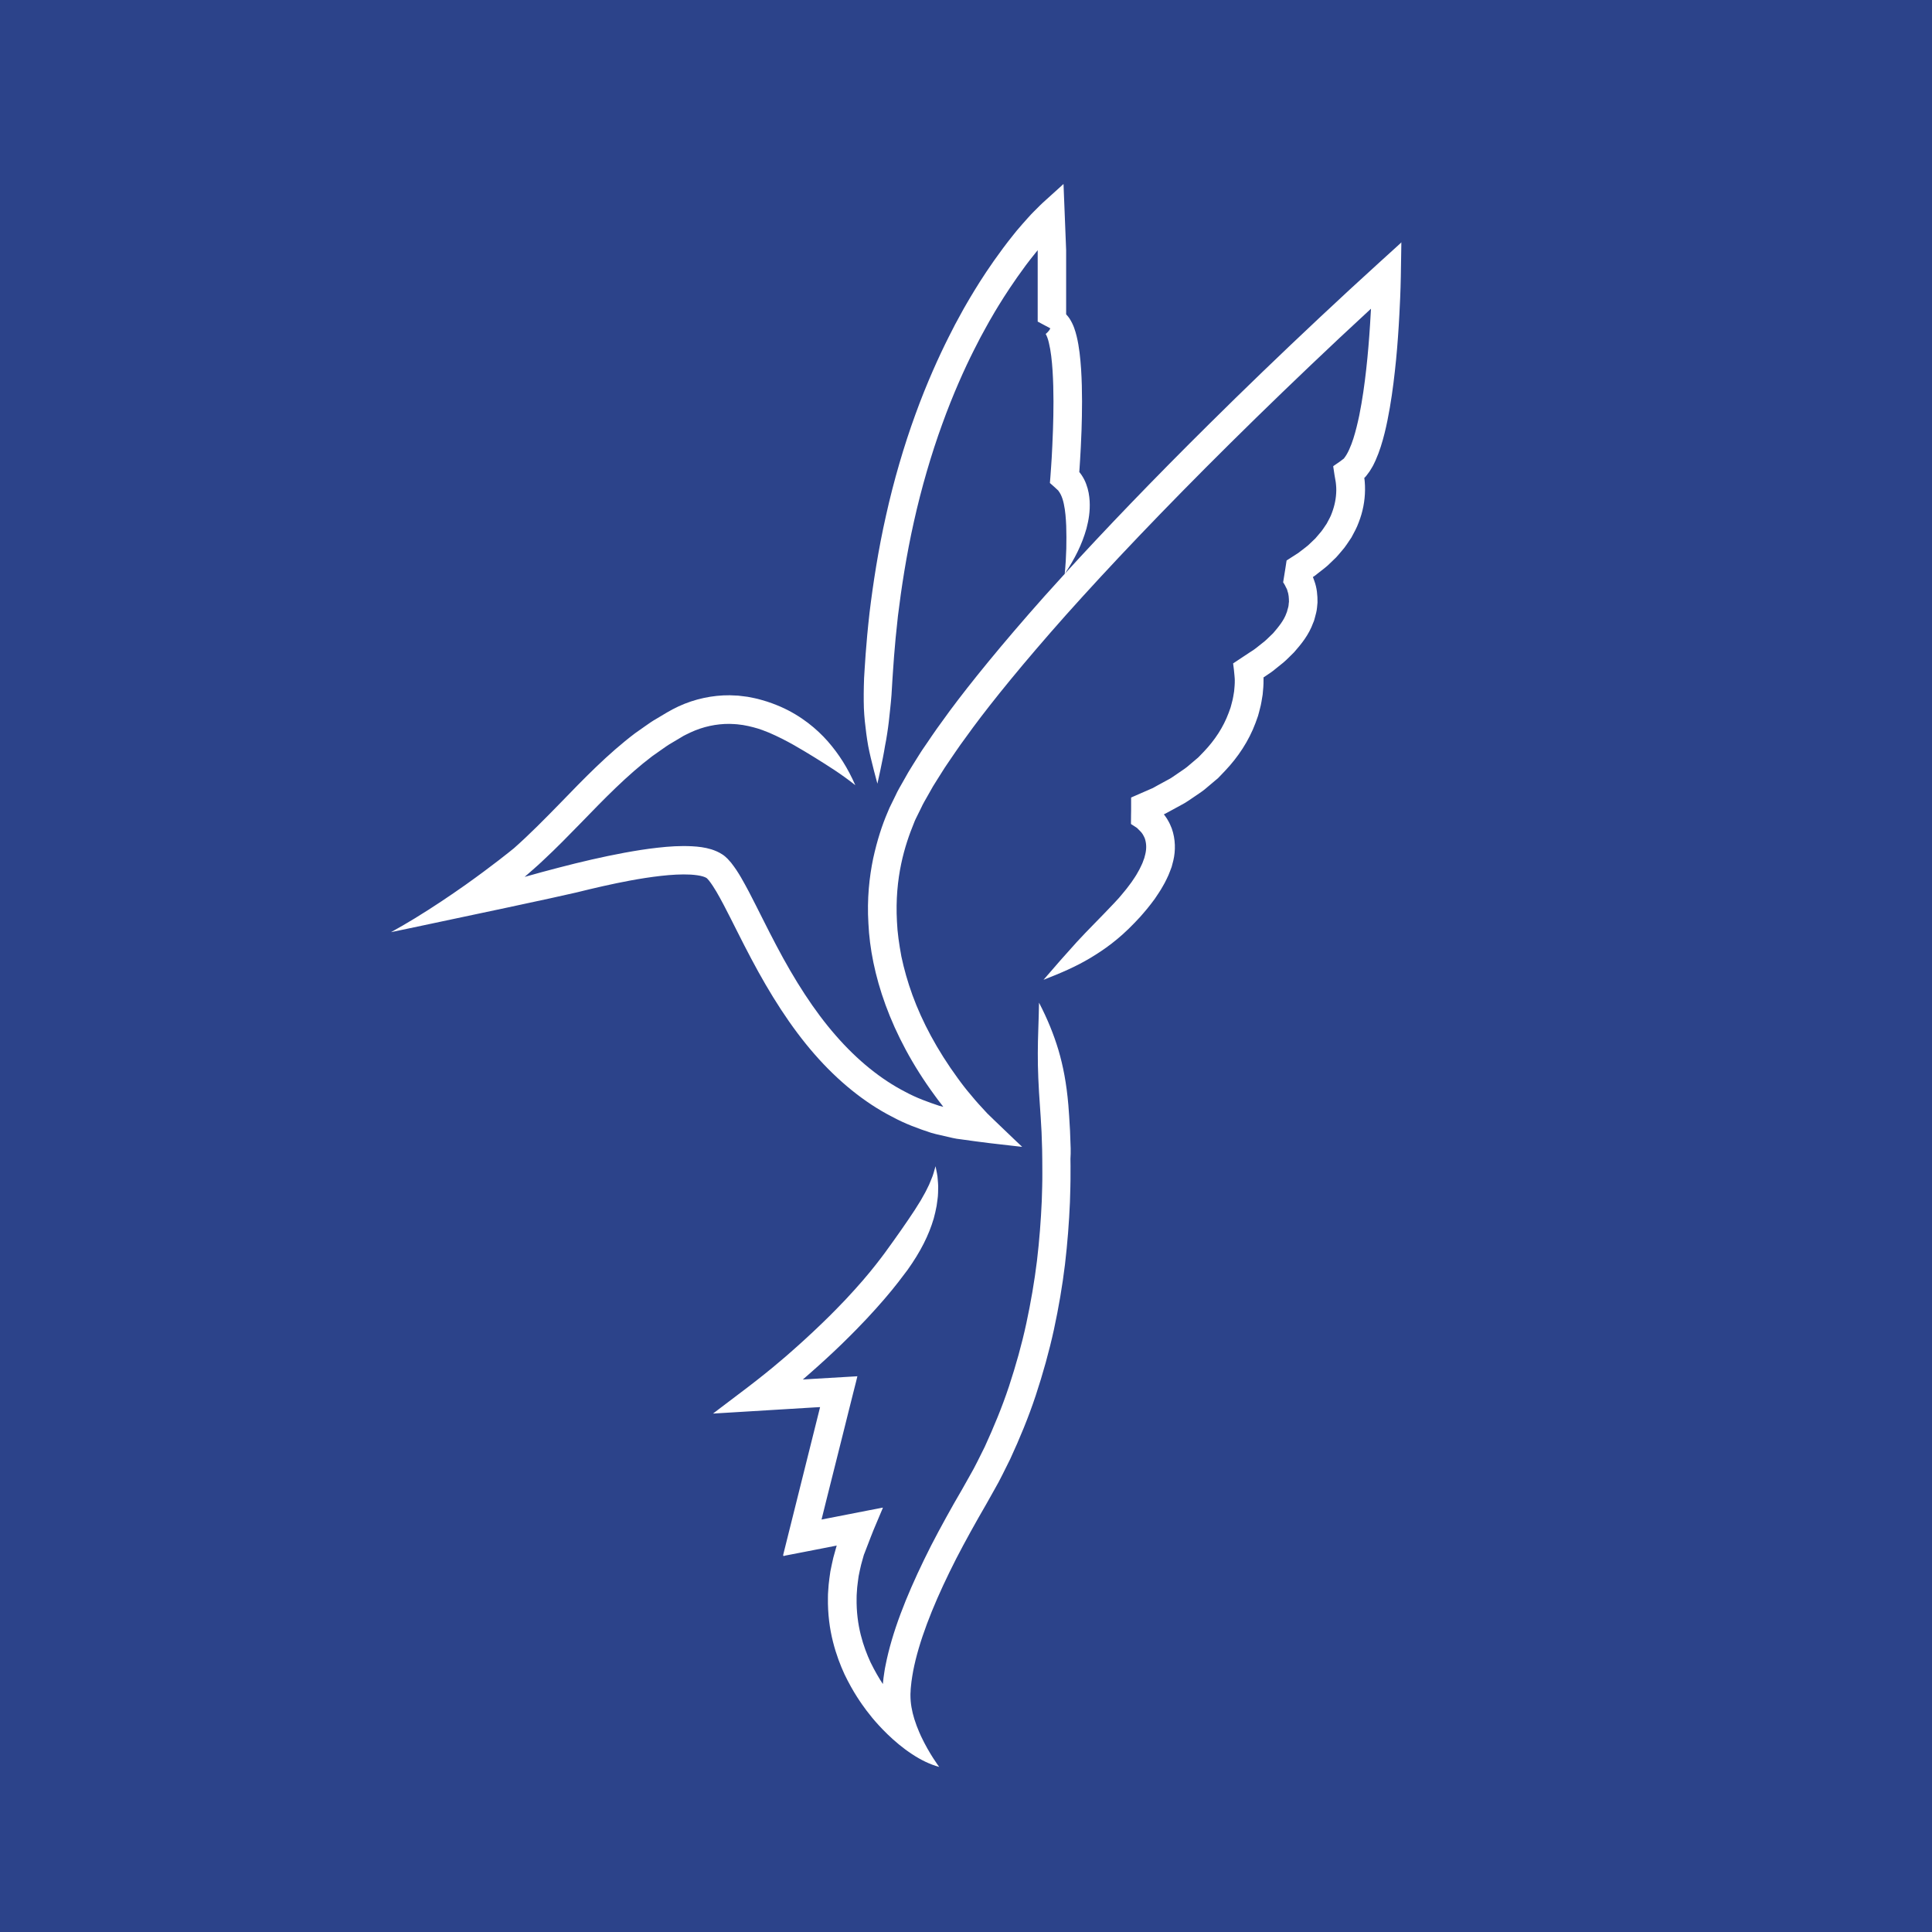 <svg width="84" height="84" viewBox="0 0 84 84" fill="none" xmlns="http://www.w3.org/2000/svg">
<rect width="84" height="84" fill="#2C438A"/>
<path d="M60.895 10.572L60.874 10.591L60.83 10.631L60.658 10.788C60.43 10.994 60.202 11.2 59.977 11.406C59.545 11.803 59.114 12.194 58.689 12.585C58.242 13 57.805 13.41 57.37 13.813C55.648 15.428 54.058 16.963 52.598 18.41C50.123 20.86 48.023 23.051 46.298 24.944C46.732 24.288 47.042 23.679 47.239 22.976C47.332 22.619 47.401 22.235 47.376 21.782C47.361 21.557 47.326 21.31 47.226 21.047C47.204 20.982 47.173 20.916 47.139 20.847C47.107 20.782 47.064 20.713 47.02 20.647C46.998 20.613 46.976 20.582 46.948 20.55L46.926 20.522C46.92 20.516 46.926 20.519 46.926 20.519C46.929 20.479 46.932 20.435 46.935 20.385C46.942 20.272 46.951 20.141 46.961 19.985C46.979 19.675 47.004 19.269 47.023 18.716C47.048 17.947 47.064 16.997 47.004 16.047C46.97 15.569 46.926 15.094 46.81 14.616C46.748 14.375 46.682 14.135 46.504 13.853C46.464 13.794 46.417 13.732 46.354 13.666C46.354 13.038 46.354 12.419 46.354 11.816C46.354 11.497 46.354 11.184 46.354 10.878C46.332 10.322 46.31 9.772 46.289 9.238C46.279 8.969 46.267 8.703 46.257 8.441C46.251 8.309 46.248 8.178 46.242 8.05L46.239 8C46.229 8.006 46.217 8.022 46.204 8.031L46.136 8.094L46.001 8.216C45.826 8.375 45.651 8.534 45.479 8.688C45.392 8.769 45.31 8.838 45.22 8.928C45.132 9.016 45.045 9.103 44.957 9.191C44.87 9.275 44.785 9.369 44.698 9.466C44.614 9.563 44.529 9.656 44.445 9.75C44.36 9.844 44.279 9.941 44.201 10.034C44.154 10.094 44.107 10.15 44.06 10.21C43.898 10.409 43.751 10.603 43.61 10.791C43.051 11.541 42.639 12.184 42.364 12.635C42.223 12.86 42.126 13.038 42.051 13.16C41.979 13.281 41.945 13.344 41.945 13.344C41.945 13.344 41.873 13.466 41.751 13.694C41.688 13.806 41.614 13.944 41.526 14.107C41.442 14.269 41.348 14.457 41.242 14.663C40.826 15.491 40.291 16.663 39.801 18.016C39.307 19.369 38.857 20.904 38.523 22.41C38.182 23.916 37.957 25.398 37.807 26.632C37.641 28.095 37.601 29.004 37.569 29.479C37.551 29.96 37.548 30.388 37.56 30.785C37.576 31.182 37.62 31.551 37.666 31.907C37.691 32.085 37.716 32.26 37.748 32.435C37.782 32.61 37.82 32.785 37.863 32.964C37.948 33.317 38.041 33.682 38.148 34.073C38.238 33.673 38.316 33.307 38.385 32.954C38.42 32.779 38.451 32.604 38.479 32.432C38.513 32.26 38.545 32.088 38.57 31.913C38.626 31.563 38.666 31.207 38.704 30.82C38.748 30.432 38.779 30.017 38.801 29.548C38.835 29.085 38.879 28.201 39.041 26.779C39.188 25.579 39.407 24.141 39.735 22.682C40.06 21.222 40.492 19.741 40.967 18.438C41.438 17.132 41.948 16.007 42.348 15.216C42.448 15.019 42.538 14.841 42.62 14.685C42.704 14.531 42.776 14.4 42.835 14.291C42.954 14.075 43.02 13.957 43.02 13.957C43.02 13.957 43.054 13.897 43.123 13.781C43.192 13.666 43.285 13.494 43.42 13.281C43.682 12.853 44.076 12.244 44.601 11.534C44.732 11.36 44.876 11.175 45.026 10.991C45.057 10.953 45.086 10.916 45.117 10.878C45.117 11.184 45.117 11.497 45.117 11.813C45.117 12.447 45.117 13.103 45.117 13.766C45.117 13.81 45.117 13.85 45.117 13.897V13.963V13.978V13.982C45.829 14.363 45.745 14.316 45.664 14.275V14.278V14.281C45.66 14.288 45.66 14.291 45.657 14.294C45.645 14.328 45.617 14.369 45.551 14.441C45.535 14.457 45.52 14.472 45.501 14.488L45.47 14.516C45.461 14.525 45.467 14.519 45.464 14.522C45.464 14.522 45.467 14.525 45.47 14.531C45.504 14.582 45.567 14.735 45.604 14.906C45.689 15.253 45.736 15.685 45.764 16.122C45.82 17 45.807 17.922 45.782 18.669C45.764 19.204 45.742 19.604 45.726 19.904C45.717 20.054 45.711 20.182 45.701 20.291C45.689 20.46 45.679 20.604 45.67 20.726C45.66 20.826 45.654 20.925 45.648 21C45.732 21.076 45.826 21.154 45.901 21.226L45.998 21.316C46.011 21.322 46.017 21.338 46.023 21.347C46.039 21.369 46.057 21.391 46.073 21.419C46.089 21.444 46.104 21.469 46.12 21.504C46.179 21.622 46.223 21.763 46.254 21.913C46.32 22.216 46.342 22.538 46.357 22.86C46.376 23.507 46.37 24.163 46.292 24.951C45.986 25.285 45.689 25.613 45.407 25.929C43.532 28.038 42.173 29.723 41.301 30.898C41.085 31.195 40.898 31.454 40.735 31.679C40.573 31.904 40.448 32.098 40.342 32.251C40.235 32.404 40.157 32.52 40.104 32.598C40.051 32.676 40.026 32.717 40.026 32.717C40.026 32.717 39.938 32.854 39.701 33.235C39.642 33.329 39.573 33.442 39.495 33.57C39.42 33.701 39.335 33.851 39.242 34.017C39.148 34.185 39.035 34.367 38.935 34.589C38.882 34.698 38.826 34.81 38.767 34.932C38.707 35.051 38.645 35.176 38.592 35.317C38.354 35.87 38.138 36.529 37.963 37.329C37.798 38.129 37.691 39.076 37.757 40.151C37.857 42.298 38.685 44.97 40.648 47.639C40.657 47.651 40.707 47.717 40.788 47.83C40.832 47.886 40.882 47.955 40.945 48.033C40.967 48.061 40.992 48.092 41.013 48.123C40.954 48.108 40.895 48.092 40.835 48.077C40.36 47.92 39.851 47.739 39.345 47.464C38.32 46.936 37.285 46.111 36.341 45.026C35.391 43.942 34.541 42.605 33.757 41.114C33.36 40.367 32.985 39.586 32.56 38.77C32.451 38.567 32.341 38.361 32.219 38.151C32.097 37.942 31.96 37.729 31.785 37.507L31.635 37.339C31.576 37.279 31.479 37.192 31.404 37.148C31.238 37.039 31.082 36.979 30.932 36.929C30.635 36.839 30.363 36.81 30.101 36.795C29.579 36.767 29.085 36.801 28.594 36.857C28.107 36.91 27.625 36.989 27.147 37.076C26.191 37.254 25.241 37.476 24.294 37.723C23.797 37.851 23.303 37.986 22.81 38.126C23.085 37.882 23.366 37.648 23.628 37.395C24.194 36.87 24.722 36.326 25.244 35.792C26.279 34.723 27.275 33.698 28.357 32.879C28.494 32.782 28.632 32.685 28.769 32.589C28.907 32.492 29.041 32.395 29.185 32.313C29.326 32.229 29.466 32.145 29.61 32.06C29.75 31.967 29.885 31.917 30.022 31.845C30.569 31.591 31.147 31.47 31.716 31.473C31.785 31.476 31.851 31.479 31.919 31.482C31.963 31.482 32.007 31.485 32.051 31.491C32.138 31.501 32.222 31.513 32.304 31.523C32.469 31.554 32.623 31.582 32.763 31.623C33.047 31.695 33.276 31.791 33.441 31.857C34.229 32.198 34.823 32.57 35.404 32.923C35.982 33.285 36.551 33.632 37.188 34.139C36.857 33.389 36.479 32.792 35.991 32.232C35.745 31.954 35.466 31.688 35.132 31.432C34.798 31.179 34.407 30.932 33.929 30.723C33.729 30.638 33.447 30.523 33.088 30.426C32.91 30.373 32.713 30.335 32.501 30.295C32.394 30.279 32.282 30.267 32.169 30.254C32.113 30.245 32.054 30.241 31.997 30.241C31.91 30.238 31.819 30.235 31.729 30.229C30.976 30.223 30.201 30.388 29.5 30.713C29.141 30.879 28.841 31.073 28.525 31.26C28.363 31.351 28.213 31.457 28.063 31.563C27.913 31.67 27.76 31.776 27.61 31.882C26.425 32.779 25.382 33.86 24.353 34.923C23.694 35.598 23.035 36.27 22.335 36.889C22.331 36.892 22.328 36.895 22.322 36.898C22.216 36.986 21.403 37.645 20.241 38.47C19.591 38.929 18.831 39.442 18.028 39.932C17.691 40.136 17.347 40.339 17 40.529C17 40.529 17.459 40.432 18.156 40.286C20.175 39.861 24.203 39.008 25.057 38.804C25.835 38.611 26.61 38.432 27.375 38.289C27.832 38.204 28.288 38.132 28.735 38.082C29.182 38.032 29.625 38.004 30.029 38.026C30.229 38.039 30.419 38.064 30.563 38.107C30.632 38.129 30.694 38.154 30.716 38.173C30.738 38.186 30.726 38.179 30.747 38.198L30.826 38.286C30.932 38.42 31.044 38.592 31.151 38.773C31.257 38.954 31.36 39.145 31.463 39.339C31.869 40.114 32.254 40.917 32.663 41.683C33.476 43.22 34.376 44.648 35.41 45.83C36.441 47.014 37.604 47.948 38.776 48.548C39.354 48.864 39.938 49.074 40.482 49.252C40.551 49.27 40.62 49.289 40.688 49.308C40.81 49.336 40.932 49.364 41.051 49.392C41.298 49.449 41.548 49.514 41.76 49.533C42.204 49.592 42.614 49.655 43.029 49.702C43.429 49.748 43.81 49.792 44.17 49.833C44.254 49.842 44.335 49.852 44.417 49.861C44.464 49.873 44.414 49.839 44.398 49.82L44.332 49.758C44.289 49.714 44.242 49.673 44.198 49.633C44.023 49.464 43.851 49.305 43.688 49.145C43.532 48.995 43.379 48.849 43.232 48.708C43.163 48.639 43.095 48.574 43.026 48.508C42.957 48.442 42.892 48.38 42.842 48.32C42.626 48.086 42.426 47.87 42.273 47.68C42.192 47.583 42.117 47.492 42.045 47.408C42.004 47.355 41.964 47.305 41.926 47.258C41.87 47.183 41.82 47.12 41.782 47.07C41.704 46.964 41.66 46.905 41.651 46.892C40.742 45.651 40.092 44.417 39.67 43.261C39.46 42.683 39.304 42.123 39.191 41.589C39.092 41.054 39.017 40.548 38.998 40.07C38.892 38.151 39.345 36.739 39.735 35.789C39.779 35.667 39.838 35.554 39.892 35.445C39.945 35.335 39.995 35.232 40.045 35.135C40.135 34.935 40.242 34.764 40.329 34.607C40.42 34.451 40.498 34.31 40.566 34.188C40.642 34.067 40.707 33.964 40.763 33.873C40.992 33.514 41.073 33.382 41.073 33.382C41.073 33.382 41.098 33.345 41.148 33.27C41.198 33.195 41.276 33.082 41.376 32.935C41.479 32.788 41.601 32.601 41.757 32.382C41.913 32.167 42.098 31.913 42.307 31.626C43.154 30.482 44.489 28.829 46.345 26.741C48.204 24.66 50.586 22.147 53.489 19.272C54.939 17.835 56.523 16.307 58.236 14.697C58.667 14.297 59.102 13.891 59.548 13.478L59.608 13.422C59.595 13.653 59.583 13.885 59.567 14.119C59.527 14.753 59.474 15.4 59.402 16.047C59.33 16.697 59.236 17.375 59.099 18.06C59.027 18.4 58.945 18.744 58.842 19.069C58.739 19.391 58.599 19.719 58.455 19.901L58.442 19.919C58.436 19.925 58.442 19.929 58.42 19.944L58.324 20.016C58.258 20.066 58.205 20.107 58.114 20.166L57.992 20.25C57.983 20.257 57.967 20.263 57.967 20.272L57.97 20.307L57.98 20.372L58.023 20.657C58.039 20.754 58.055 20.851 58.074 20.951L58.08 20.997L58.083 21.026C58.086 21.044 58.086 21.066 58.089 21.085C58.095 21.163 58.102 21.244 58.099 21.326C58.095 21.651 58.03 21.982 57.908 22.301C57.855 22.463 57.761 22.613 57.683 22.766C57.58 22.91 57.495 23.066 57.367 23.201C57.308 23.269 57.252 23.341 57.189 23.41L56.986 23.604C56.858 23.741 56.692 23.848 56.542 23.969L56.477 24.019L56.445 24.044L56.38 24.085L56.117 24.254L55.986 24.338L55.955 24.36L55.939 24.369C55.936 24.372 55.936 24.379 55.936 24.385L55.926 24.451L55.886 24.713L55.808 25.198L55.795 25.279C55.795 25.291 55.789 25.307 55.789 25.319L55.817 25.36C55.855 25.413 55.877 25.469 55.905 25.523L55.942 25.594L55.955 25.623C55.964 25.641 55.97 25.66 55.973 25.682C56.033 25.838 56.039 26.004 56.042 26.163C56.026 26.244 56.033 26.326 56.008 26.407L55.973 26.529C55.964 26.57 55.955 26.61 55.936 26.648C55.827 26.97 55.583 27.263 55.358 27.526C55.227 27.648 55.111 27.773 54.983 27.882C54.852 27.988 54.723 28.088 54.605 28.182C54.498 28.266 54.376 28.338 54.33 28.369C54.133 28.501 53.939 28.629 53.858 28.682L53.623 28.838C53.608 28.841 53.614 28.857 53.617 28.866L53.62 28.901L53.63 28.973L53.648 29.116C53.661 29.216 53.664 29.285 53.673 29.373C53.68 29.451 53.689 29.554 53.686 29.576C53.689 29.732 53.673 29.895 53.658 30.054C53.63 30.213 53.611 30.376 53.564 30.532C53.542 30.61 53.526 30.692 53.501 30.77L53.417 31.001C53.189 31.616 52.817 32.179 52.358 32.663L52.183 32.845C52.154 32.876 52.126 32.907 52.095 32.935L51.998 33.017L51.611 33.345C51.48 33.451 51.33 33.538 51.192 33.639C51.048 33.732 50.917 33.839 50.761 33.913C50.608 33.995 50.461 34.079 50.307 34.16L50.195 34.223L50.139 34.254L50.108 34.27L50.048 34.295L49.583 34.498L49.348 34.601L49.233 34.651C49.217 34.66 49.189 34.667 49.179 34.679V34.714V34.998V35.242L49.176 35.417L49.173 35.767V35.823C49.186 35.842 49.214 35.851 49.236 35.867L49.37 35.954L49.436 35.998C49.451 36.014 49.467 36.026 49.479 36.042L49.567 36.129C49.642 36.204 49.639 36.211 49.657 36.236C49.676 36.257 49.689 36.282 49.701 36.304C49.733 36.351 49.748 36.401 49.773 36.448C49.842 36.651 49.858 36.882 49.795 37.142C49.779 37.198 49.764 37.254 49.751 37.31C49.736 37.351 49.72 37.395 49.704 37.435C49.679 37.52 49.636 37.601 49.598 37.682C49.564 37.764 49.517 37.842 49.473 37.92C49.392 38.076 49.286 38.22 49.195 38.357C49.092 38.489 49.004 38.62 48.907 38.732C48.811 38.845 48.729 38.951 48.648 39.042C48.564 39.133 48.492 39.211 48.432 39.276C47.814 39.932 47.292 40.439 46.82 40.954C46.348 41.473 45.904 41.979 45.37 42.601C46.129 42.304 46.764 42.033 47.389 41.661C48.011 41.289 48.639 40.845 49.329 40.123C49.398 40.051 49.479 39.964 49.573 39.864C49.664 39.764 49.764 39.642 49.873 39.514C49.983 39.386 50.092 39.233 50.211 39.076C50.32 38.907 50.445 38.739 50.557 38.532C50.614 38.432 50.673 38.332 50.723 38.22C50.776 38.111 50.829 37.998 50.873 37.873C50.895 37.81 50.917 37.751 50.942 37.689C50.967 37.598 50.989 37.507 51.014 37.414C51.114 36.992 51.114 36.489 50.945 36.017C50.898 35.901 50.851 35.785 50.786 35.679C50.758 35.623 50.723 35.573 50.689 35.523C50.654 35.476 50.604 35.407 50.614 35.417C50.608 35.41 50.608 35.407 50.604 35.404L50.629 35.392L50.661 35.379L50.886 35.257C51.054 35.164 51.226 35.073 51.395 34.979C51.57 34.892 51.726 34.77 51.892 34.663C52.051 34.551 52.22 34.448 52.376 34.323L52.836 33.935L52.951 33.839C52.989 33.804 53.023 33.767 53.058 33.729L53.267 33.51C53.823 32.923 54.295 32.22 54.589 31.429L54.695 31.132C54.727 31.032 54.748 30.929 54.776 30.826C54.836 30.623 54.861 30.41 54.898 30.201C54.92 29.988 54.939 29.776 54.936 29.557C54.936 29.482 54.936 29.457 54.936 29.451C54.936 29.451 54.939 29.451 54.942 29.448C54.973 29.429 55.005 29.407 55.036 29.385C55.089 29.345 55.223 29.267 55.352 29.166C55.492 29.054 55.642 28.935 55.798 28.807C55.955 28.676 56.105 28.513 56.267 28.357C56.57 28.01 56.902 27.616 57.098 27.07C57.13 27.007 57.148 26.935 57.167 26.863C57.186 26.791 57.205 26.72 57.223 26.648C57.261 26.504 57.267 26.348 57.283 26.195C57.286 25.885 57.258 25.563 57.148 25.266C57.136 25.229 57.123 25.191 57.108 25.154L57.086 25.098C57.083 25.091 57.083 25.091 57.083 25.088C57.086 25.088 57.092 25.082 57.111 25.069L57.155 25.041L57.167 25.032L57.208 25.001L57.286 24.938C57.47 24.788 57.667 24.657 57.836 24.482L58.095 24.232C58.177 24.144 58.252 24.051 58.333 23.957C58.495 23.782 58.62 23.566 58.758 23.369C58.873 23.154 58.992 22.944 59.074 22.713C59.252 22.26 59.345 21.779 59.349 21.3C59.352 21.182 59.345 21.06 59.336 20.941C59.333 20.913 59.333 20.882 59.327 20.851L59.317 20.779C59.324 20.772 59.339 20.76 59.349 20.75L59.37 20.729C59.37 20.729 59.386 20.707 59.395 20.697L59.427 20.657L59.548 20.494L59.645 20.335C59.714 20.229 59.752 20.125 59.805 20.022C59.895 19.819 59.97 19.619 60.033 19.422C60.158 19.032 60.249 18.65 60.324 18.279C60.474 17.538 60.57 16.828 60.645 16.153C60.721 15.482 60.774 14.819 60.814 14.169C60.824 14.007 60.833 13.844 60.842 13.681C60.855 13.438 60.864 13.197 60.877 12.953C60.905 12.316 60.911 11.703 60.92 11.1C60.924 10.947 60.927 10.797 60.927 10.647V10.531C60.905 10.569 60.905 10.559 60.895 10.572ZM45.117 10.872C45.114 10.872 45.114 10.875 45.117 10.872C45.114 10.872 45.114 10.872 45.117 10.872Z" fill="white"/>
<path d="M46.551 49.935C46.541 49.657 46.532 49.397 46.523 49.163C46.498 48.691 46.472 48.31 46.451 48.053C46.369 47.091 46.222 46.344 46.019 45.653C45.81 44.963 45.551 44.322 45.175 43.594C45.163 44.409 45.122 45.081 45.122 45.785C45.119 46.488 45.151 47.219 45.219 48.15C45.238 48.397 45.26 48.766 45.285 49.222C45.294 49.45 45.3 49.7 45.31 49.969C45.313 50.113 45.313 50.257 45.316 50.403C45.319 50.597 45.319 50.794 45.319 50.994C45.322 51.394 45.307 51.8 45.294 52.219C45.257 53.057 45.191 53.928 45.085 54.822C44.975 55.716 44.819 56.626 44.622 57.541C44.425 58.457 44.166 59.373 43.869 60.276C43.569 61.179 43.204 62.057 42.813 62.91C42.6 63.329 42.404 63.754 42.169 64.154C42.057 64.357 41.941 64.56 41.828 64.76C41.71 64.966 41.591 65.173 41.472 65.376C41.01 66.198 40.566 67.007 40.178 67.813C39.4 69.417 38.782 70.967 38.5 72.417C38.46 72.595 38.441 72.779 38.413 72.954C38.403 73.045 38.394 73.132 38.385 73.22C38.225 72.976 38.041 72.667 37.847 72.27C37.544 71.607 37.222 70.685 37.244 69.479C37.241 69.329 37.263 69.173 37.269 69.017C37.282 68.857 37.313 68.698 37.331 68.532C37.366 68.367 37.397 68.198 37.441 68.026C37.466 67.942 37.488 67.854 37.513 67.767L37.55 67.635C37.55 67.623 37.572 67.57 37.591 67.523L37.644 67.385C37.791 67.01 37.925 66.638 38.103 66.229C38.188 66.029 38.275 65.826 38.36 65.62C38.369 65.595 38.388 65.563 38.385 65.548L38.306 65.563L38.144 65.595C38.038 65.617 37.928 65.635 37.819 65.657C37.15 65.788 36.45 65.923 35.719 66.067C35.775 65.838 35.841 65.576 35.916 65.273C36.122 64.445 36.375 63.444 36.657 62.319C36.728 62.032 36.803 61.735 36.878 61.432C36.953 61.135 37.028 60.835 37.103 60.535C37.141 60.385 37.181 60.232 37.219 60.079L37.275 59.847C37.282 59.835 37.266 59.838 37.26 59.838L37.228 59.841L37.169 59.844L37.05 59.851C36.494 59.885 35.928 59.916 35.35 59.951C35.203 59.96 35.056 59.969 34.906 59.979C35.019 59.882 35.122 59.791 35.203 59.719C35.685 59.297 36.147 58.873 36.588 58.447C36.806 58.232 37.022 58.022 37.231 57.807C37.385 57.647 37.535 57.491 37.681 57.338C37.966 57.035 38.225 56.744 38.453 56.479C38.916 55.944 39.25 55.491 39.457 55.216C40.029 54.413 40.385 53.7 40.597 52.978C40.647 52.797 40.688 52.616 40.722 52.432C40.744 52.244 40.782 52.063 40.785 51.872C40.788 51.778 40.788 51.682 40.791 51.588C40.791 51.491 40.779 51.394 40.772 51.297C40.766 51.103 40.713 50.903 40.675 50.706C40.616 50.907 40.575 51.088 40.497 51.26C40.46 51.344 40.432 51.428 40.394 51.51C40.353 51.588 40.316 51.666 40.279 51.744C40.207 51.897 40.11 52.041 40.035 52.188C39.947 52.328 39.86 52.469 39.769 52.613C39.4 53.175 38.997 53.75 38.46 54.488C38.269 54.744 37.953 55.163 37.516 55.669C37.297 55.922 37.05 56.197 36.778 56.488C36.638 56.635 36.494 56.785 36.347 56.935C36.147 57.141 35.938 57.344 35.725 57.55C35.3 57.96 34.853 58.372 34.385 58.782C34.309 58.847 34.225 58.919 34.138 58.998C33.969 59.138 33.788 59.291 33.597 59.454C33.172 59.804 32.681 60.191 32.1 60.626C31.816 60.841 31.522 61.063 31.222 61.291C31.147 61.348 31.075 61.404 31 61.46C31.081 61.454 31.166 61.451 31.25 61.444C31.422 61.435 31.594 61.423 31.769 61.413C32.466 61.369 33.175 61.329 33.878 61.285C34.4 61.254 34.916 61.223 35.422 61.191C35.5 61.188 35.578 61.182 35.656 61.179C35.584 61.463 35.516 61.745 35.447 62.016C35.166 63.138 34.916 64.141 34.709 64.97C34.438 66.06 34.241 66.845 34.088 67.457C34.075 67.548 33.988 67.704 34.138 67.635C34.231 67.617 34.325 67.598 34.413 67.582C34.591 67.548 34.756 67.517 34.913 67.485C35.225 67.426 35.5 67.37 35.76 67.32C35.972 67.279 36.178 67.238 36.381 67.198C36.381 67.201 36.378 67.207 36.369 67.229C36.322 67.398 36.275 67.563 36.231 67.726C36.181 67.929 36.144 68.129 36.103 68.323C36.078 68.52 36.044 68.71 36.028 68.901C36.019 69.092 35.994 69.273 35.997 69.454C35.985 70.176 36.075 70.823 36.216 71.379C36.356 71.936 36.538 72.404 36.719 72.798C37.094 73.576 37.447 74.067 37.675 74.373C37.785 74.514 37.866 74.617 37.922 74.686C38.2 75.02 38.847 75.742 39.663 76.273C40.025 76.511 40.422 76.711 40.835 76.823C40.835 76.823 40.404 76.254 40.047 75.492C40.019 75.436 39.994 75.376 39.969 75.317C39.888 75.132 39.816 74.939 39.754 74.742C39.65 74.407 39.585 74.057 39.585 73.717C39.585 73.66 39.585 73.604 39.591 73.548C39.591 73.41 39.616 73.264 39.629 73.114C39.654 72.964 39.669 72.811 39.703 72.651C39.947 71.385 40.525 69.904 41.279 68.36C41.654 67.585 42.085 66.798 42.538 65.995C42.654 65.795 42.769 65.595 42.885 65.391C43.004 65.182 43.122 64.97 43.241 64.757C43.488 64.335 43.694 63.885 43.919 63.444C44.335 62.544 44.719 61.619 45.032 60.672C45.344 59.726 45.613 58.766 45.822 57.81C46.029 56.854 46.191 55.904 46.304 54.972C46.413 54.044 46.482 53.138 46.519 52.269C46.532 51.835 46.547 51.41 46.544 50.997C46.544 50.791 46.547 50.588 46.541 50.385C46.554 50.235 46.551 50.085 46.551 49.935Z" fill="white"/>
</svg>
